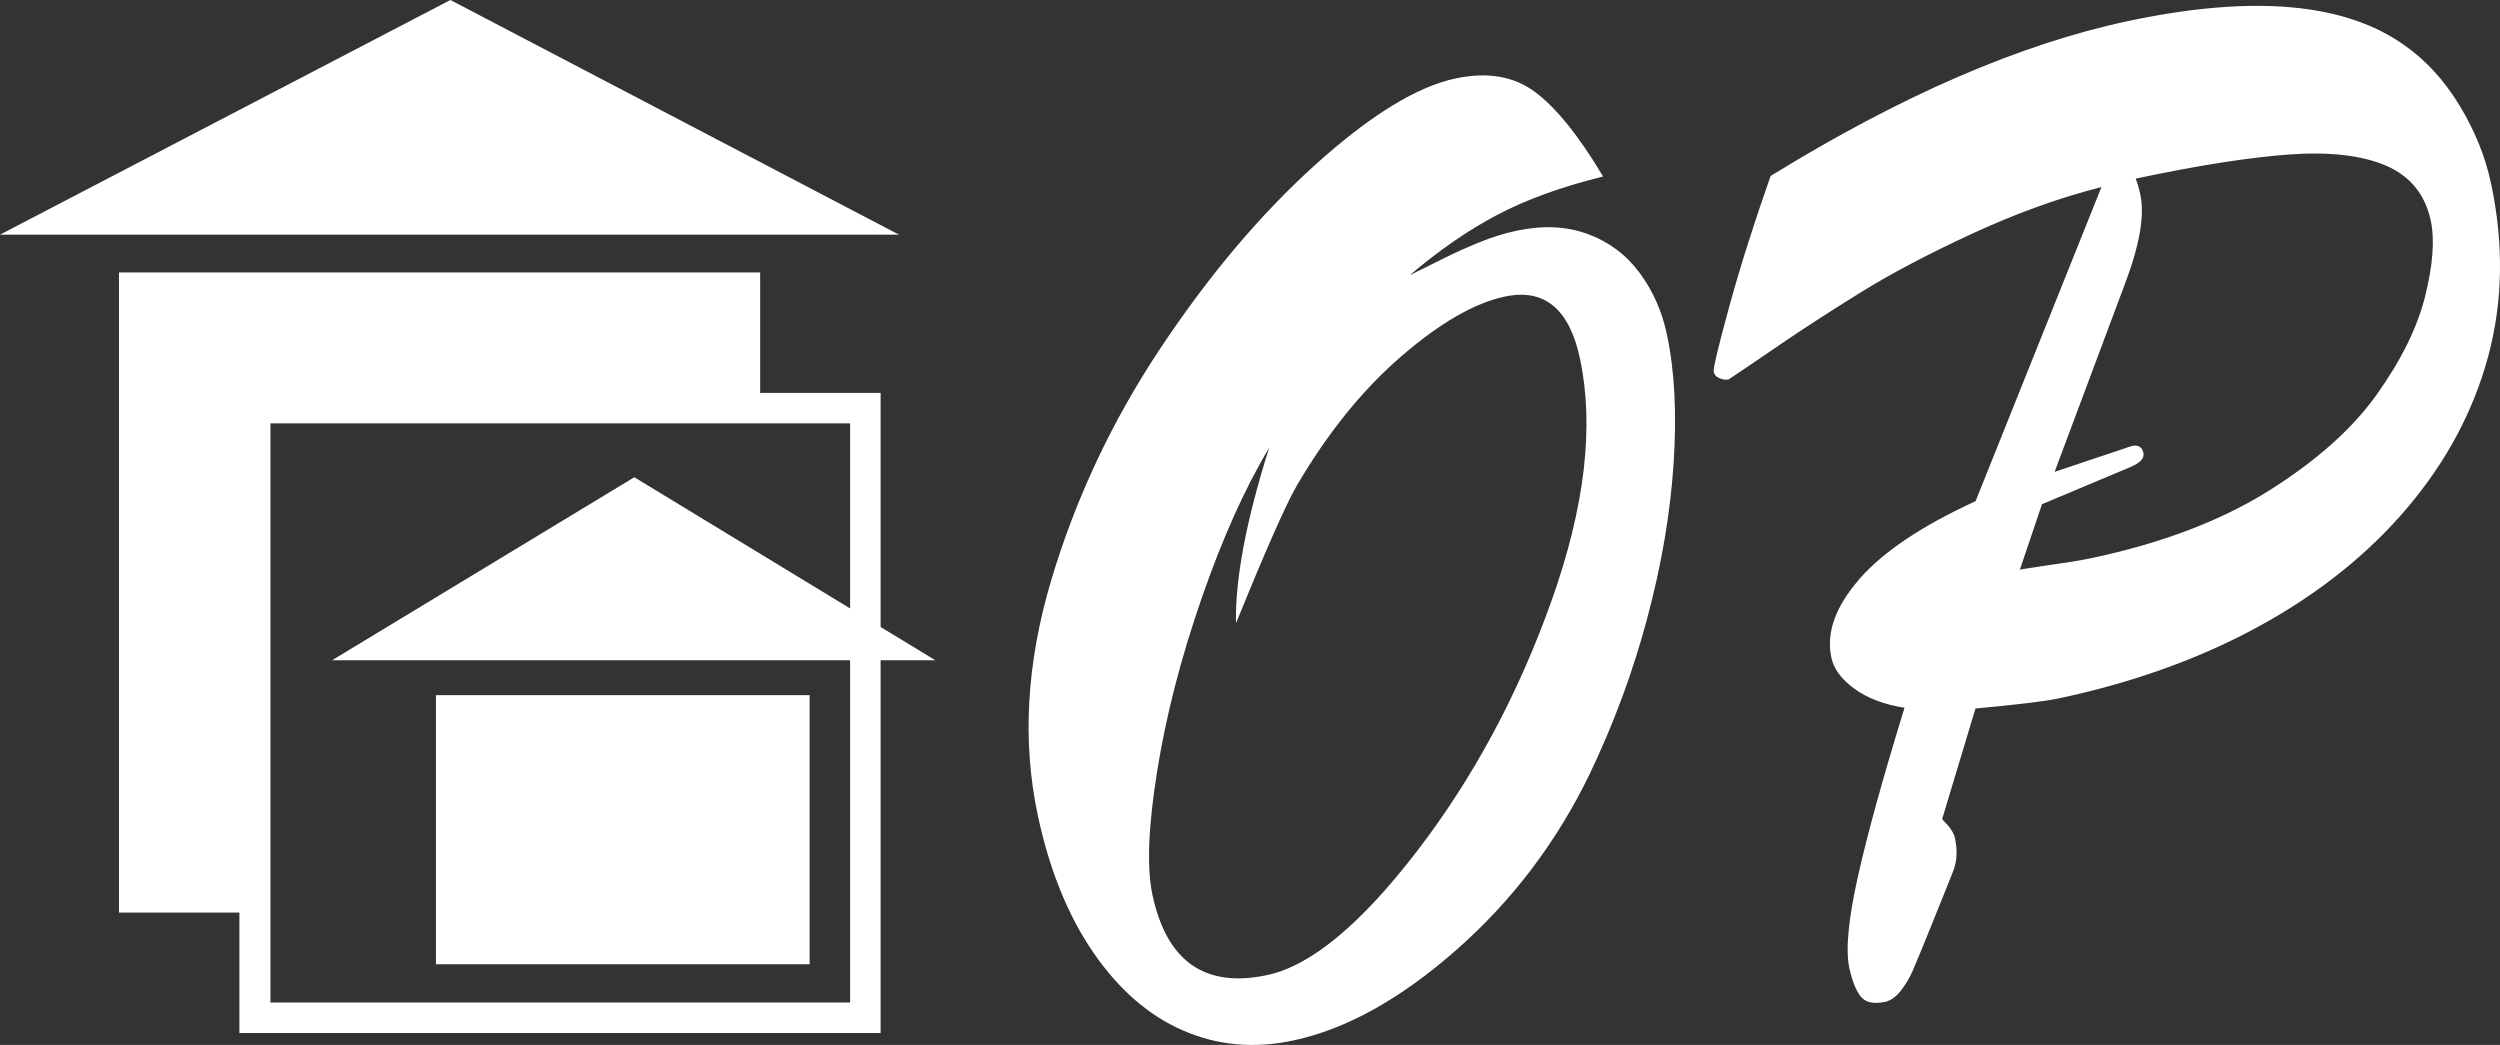 <svg xmlns="http://www.w3.org/2000/svg" id="Layer_1" viewBox="0 0 509.17 212.82"><rect x="0" y="0" width="509.17" height="212.82" fill="#333333" stroke="none"/><defs><style>      .st0 {        fill: #fff;      }    </style></defs><path class="st0" d="M433.82,95.16c2.05-.86,2.96-1.83,2.73-2.9-.26-1.23-1.05-1.71-2.36-1.43l-15.73,5.27,14.27-38.15c3.03-7.93,4.09-14.03,3.19-18.3-.28-1.31-.6-2.4-.95-3.27,12.64-2.68,23.07-4.33,31.31-4.92,8.24-.59,14.81.18,19.72,2.3,4.91,2.13,7.93,5.86,9.07,11.19.82,3.86.44,8.95-1.12,15.29-1.57,6.34-4.84,13.02-9.83,20.04-4.98,7.02-12.34,13.58-22.06,19.68s-21.77,10.67-36.12,13.72c-1.64.35-3.69.7-6.14,1.05-2.46.35-5.26.78-8.41,1.27l4.5-13.31,17.95-7.54h-.02ZM378.72,117.93c-4.9,5.59-6.81,10.93-5.73,16.01.49,2.3,2.05,4.41,4.69,6.33,2.64,1.93,6.04,3.22,10.21,3.88-4.47,14.5-7.65,26.05-9.55,34.64-1.9,8.59-2.47,14.7-1.7,18.31.54,2.54,1.29,4.46,2.25,5.76.96,1.29,2.63,1.69,5.01,1.19,1.15-.24,2.21-.99,3.19-2.22.98-1.24,1.8-2.61,2.47-4.13.66-1.51,1.92-4.57,3.78-9.16,1.85-4.6,3.34-8.3,4.46-11.11.78-1.97.9-4.22.36-6.77-.23-1.07-1.1-2.34-2.61-3.82l6.79-22.54c8.58-.79,14.22-1.48,16.93-2.05,15.34-3.26,29.04-8.21,41.1-14.85,12.05-6.63,22.05-14.66,30-24.07,7.95-9.41,13.42-19.68,16.41-30.82,2.99-11.14,3.18-22.87.56-35.17-1.15-5.42-3.28-10.69-6.39-15.82-3.11-5.13-6.82-9.2-11.15-12.23-12.15-8.74-30.94-10.4-56.38-5-21.99,4.67-46.26,15.19-72.8,31.55-3.37,9.55-6.18,18.42-8.43,26.62-2.25,8.2-3.3,12.62-3.16,13.28.12.58.51,1.01,1.18,1.29.66.29,1.28.37,1.85.25,2.11-1.39,5.57-3.73,10.4-7.04,4.83-3.3,10.35-6.87,16.57-10.73,6.21-3.85,13.81-7.84,22.8-11.99,8.98-4.14,17.7-7.28,26.17-9.42l-25.64,63.98c-10.86,4.97-18.75,10.25-23.65,15.83M251.74,126.89c5.96-14.63,10.05-23.91,12.28-27.82,6.3-10.79,13.4-19.6,21.31-26.44,7.9-6.84,14.96-10.91,21.17-12.23,8.04-1.71,13.14,2.51,15.29,12.65,2.93,13.8,1,30.22-5.78,49.28-6.79,19.06-15.92,36.06-27.4,51.01-11.48,14.95-21.65,23.36-30.51,25.25-12.7,2.7-20.49-2.76-23.39-16.37-1.17-5.48-.85-13.86.96-25.12,1.8-11.27,4.82-23.01,9.05-35.22s8.81-22.43,13.75-30.64c-4.68,14.84-6.92,26.73-6.74,35.66M304.96,43.75c5.92-3.12,13.11-5.72,21.54-7.8-4.9-8.22-9.51-13.95-13.82-17.19-4.32-3.23-9.72-4.16-16.2-2.79-7.95,1.69-17.49,7.56-28.62,17.61-11.14,10.05-21.64,22.5-31.52,37.35-9.88,14.85-17.31,30.65-22.29,47.42s-5.88,32.64-2.7,47.62c2.37,11.15,6.15,20.49,11.33,28.03,5.18,7.54,11.27,12.84,18.27,15.88,7,3.05,14.47,3.73,22.42,2.04,10.78-2.29,21.86-8.44,33.24-18.45,11.38-10.01,20.42-21.93,27.13-35.77,4.89-10.21,8.81-20.78,11.73-31.71,2.93-10.93,4.72-21.46,5.39-31.58.66-10.12.21-18.88-1.36-26.28-1.01-4.75-2.88-8.96-5.62-12.63s-6.25-6.28-10.55-7.85c-4.3-1.57-9.1-1.79-14.39-.67-2.47.52-4.95,1.29-7.46,2.3-2.51,1.01-4.95,2.1-7.32,3.28-2.38,1.17-4.73,2.34-7.06,3.51,5.98-5.09,11.94-9.2,17.86-12.32Z"></path><path class="st0" d="M91.73,0L0,47.79h183.08L91.73,0Z"></path><path class="st0" d="M173.14,86.23H55.08v117.95h118.06v-117.95ZM24.23,55.49h130.59v24.53h24.53v130.37H48.76v-24.53h-24.53V55.49Z"></path><path class="st0" d="M129.19,97.2l-61.57,37.28h122.89l-61.32-37.28Z"></path><path class="st0" d="M164.89,141.58h-76.1v54.81h76.1v-54.81Z"></path></svg>